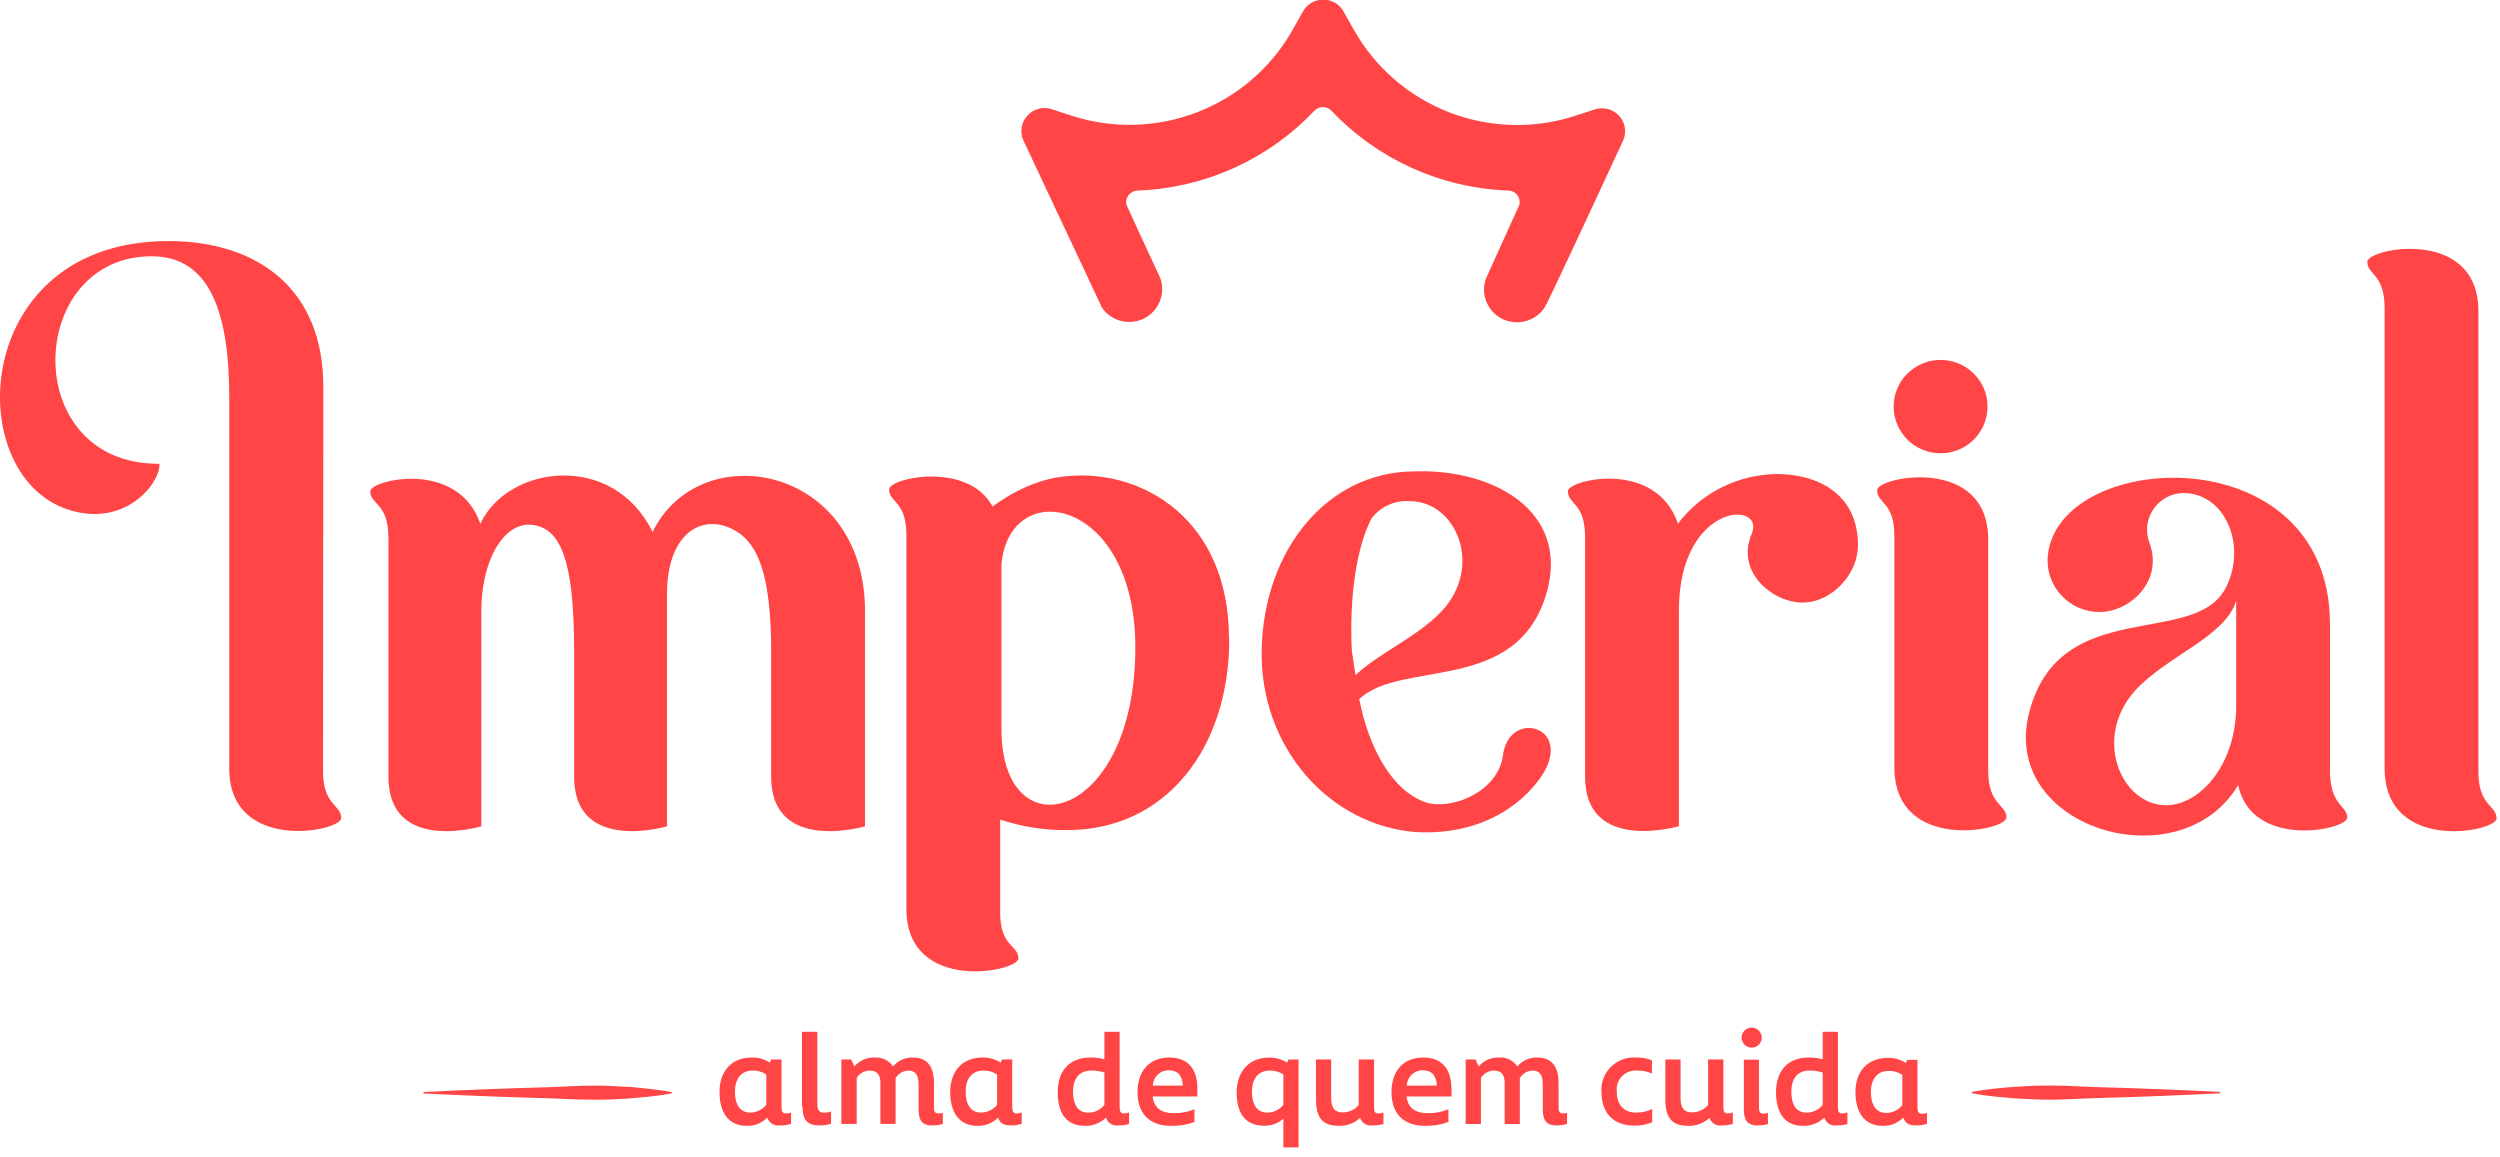 <svg width="242" height="112" viewBox="0 0 242 112" fill="none" xmlns="http://www.w3.org/2000/svg">
<path d="M76.572 107.694V108.793C76.222 108.897 75.859 108.948 75.494 108.942C75.233 108.983 74.965 108.929 74.741 108.789C74.516 108.649 74.35 108.434 74.273 108.182C74.018 108.444 73.711 108.65 73.371 108.788C73.032 108.926 72.668 108.992 72.302 108.983C70.521 108.983 69.648 107.694 69.648 105.713C69.648 103.732 70.767 102.368 72.779 102.368C73.398 102.35 74.008 102.523 74.525 102.864L74.655 102.558H75.651V107.199C75.651 107.599 75.767 107.782 76.081 107.782C76.248 107.783 76.415 107.753 76.572 107.694V107.694ZM74.177 106.968V104.01C73.789 103.75 73.329 103.617 72.861 103.63C71.728 103.63 71.142 104.451 71.142 105.665C71.142 106.88 71.606 107.701 72.636 107.701C72.933 107.697 73.225 107.627 73.492 107.497C73.759 107.367 73.993 107.179 74.177 106.948" fill="#FF4545"/>
<path d="M77.629 107.104V99.879H79.123V106.921C79.123 107.504 79.362 107.707 79.805 107.707C80.025 107.711 80.243 107.669 80.446 107.585V108.779C80.08 108.893 79.698 108.948 79.314 108.942C78.222 108.942 77.677 108.467 77.677 107.104" fill="#FF4545"/>
<path d="M91.265 107.707V108.799C90.935 108.895 90.593 108.943 90.249 108.942C89.096 108.942 88.919 108.263 88.919 107.3V104.946C88.919 104.078 88.618 103.63 87.936 103.63C87.685 103.638 87.439 103.708 87.222 103.835C87.005 103.962 86.824 104.141 86.695 104.356V108.799H85.221V104.79C85.221 104.017 84.874 103.63 84.185 103.63C83.932 103.633 83.684 103.7 83.464 103.824C83.245 103.949 83.061 104.127 82.929 104.342V108.799H81.442V102.558H82.397L82.698 103.237C82.941 102.949 83.248 102.72 83.595 102.57C83.941 102.419 84.318 102.35 84.696 102.368C85.039 102.345 85.381 102.413 85.688 102.566C85.995 102.718 86.256 102.95 86.442 103.237C86.678 102.952 86.977 102.726 87.316 102.575C87.654 102.425 88.023 102.354 88.393 102.368C89.826 102.368 90.406 103.332 90.406 104.817V107.219C90.406 107.626 90.549 107.782 90.822 107.782C90.973 107.781 91.123 107.756 91.265 107.707" fill="#FF4545"/>
<path d="M98.905 107.694V108.793C98.558 108.897 98.197 108.947 97.834 108.942C97.104 108.942 96.763 108.657 96.613 108.182C96.356 108.443 96.048 108.649 95.708 108.787C95.367 108.924 95.002 108.991 94.635 108.983C92.855 108.983 91.981 107.694 91.981 105.713C91.981 103.732 93.107 102.368 95.112 102.368C95.734 102.351 96.346 102.524 96.866 102.864L96.995 102.558H97.984V107.198C97.984 107.599 98.107 107.782 98.414 107.782C98.582 107.783 98.748 107.753 98.905 107.694V107.694ZM96.518 106.968V104.01C96.129 103.751 95.669 103.618 95.201 103.63C94.062 103.63 93.475 104.451 93.475 105.665C93.475 106.88 93.946 107.7 94.969 107.7C95.267 107.695 95.56 107.624 95.827 107.494C96.094 107.364 96.33 107.177 96.518 106.947" fill="#FF4545"/>
<path d="M109.294 107.694V108.8C108.949 108.903 108.59 108.951 108.23 108.942C107.976 108.976 107.718 108.918 107.504 108.779C107.29 108.639 107.133 108.427 107.063 108.182C106.793 108.445 106.473 108.651 106.122 108.789C105.77 108.926 105.394 108.992 105.017 108.983C103.305 108.983 102.384 107.85 102.384 105.72C102.384 103.59 103.584 102.369 105.542 102.369C106.003 102.357 106.463 102.417 106.906 102.545V99.879H108.38V107.199C108.38 107.599 108.496 107.782 108.796 107.782C108.955 107.783 109.112 107.753 109.26 107.694H109.294ZM106.906 106.968V103.82C106.491 103.684 106.055 103.62 105.617 103.63C104.492 103.63 103.871 104.404 103.871 105.666C103.871 106.927 104.335 107.701 105.337 107.701C105.64 107.705 105.939 107.639 106.211 107.509C106.484 107.378 106.722 107.186 106.906 106.948" fill="#FF4545"/>
<path d="M115.904 105.387C115.904 105.652 115.904 105.889 115.904 106.14H111.572C111.715 107.205 112.363 107.755 113.619 107.755C114.306 107.768 114.989 107.639 115.624 107.375V108.609C114.902 108.873 114.136 109 113.366 108.982C111.245 108.982 110.112 107.768 110.112 105.719C110.112 103.671 111.258 102.368 113.182 102.368C114.894 102.368 115.91 103.365 115.91 105.387H115.904ZM111.593 105.088H114.498C114.451 104.044 113.946 103.603 113.134 103.603C112.732 103.599 112.345 103.753 112.057 104.031C111.768 104.309 111.602 104.689 111.593 105.088Z" fill="#FF4545"/>
<path d="M125.7 102.558V111.065H124.233V108.291C123.713 108.748 123.037 108.99 122.344 108.969C120.536 108.969 119.71 107.721 119.71 105.767C119.71 103.814 120.822 102.375 122.841 102.375C123.461 102.357 124.071 102.53 124.588 102.871L124.724 102.565L125.7 102.558ZM124.233 106.968V104.01C123.845 103.749 123.385 103.616 122.917 103.63C121.777 103.63 121.191 104.451 121.191 105.665C121.191 106.88 121.634 107.701 122.678 107.701C122.977 107.7 123.273 107.632 123.542 107.501C123.812 107.371 124.048 107.182 124.233 106.948" fill="#FF4545"/>
<path d="M133.919 107.693V108.799C133.567 108.903 133.201 108.951 132.835 108.942C132.585 108.975 132.331 108.921 132.117 108.789C131.903 108.656 131.742 108.454 131.661 108.216C131.105 108.725 130.371 109 129.615 108.982C127.998 108.982 127.391 108.195 127.391 106.398V102.558H128.858V106.269C128.858 107.28 129.206 107.68 129.97 107.68C130.266 107.682 130.559 107.618 130.828 107.494C131.097 107.37 131.335 107.188 131.525 106.961V102.558H133.012V107.246C133.012 107.585 133.107 107.782 133.414 107.782C133.582 107.78 133.748 107.751 133.906 107.693" fill="#FF4545"/>
<path d="M140.515 105.387C140.515 105.652 140.515 105.889 140.515 106.14H136.15C136.293 107.205 136.941 107.755 138.196 107.755C138.886 107.769 139.572 107.64 140.208 107.375V108.609C139.486 108.873 138.72 109 137.951 108.982C135.829 108.982 134.697 107.768 134.697 105.719C134.697 103.671 135.843 102.368 137.766 102.368C139.479 102.368 140.495 103.365 140.495 105.387H140.515ZM136.177 105.088H139.09C139.035 104.044 138.537 103.603 137.725 103.603C137.323 103.597 136.934 103.75 136.644 104.029C136.354 104.307 136.186 104.688 136.177 105.088Z" fill="#FF4545"/>
<path d="M151.689 107.707V108.8C151.359 108.895 151.017 108.943 150.673 108.942C149.527 108.942 149.342 108.264 149.342 107.3V104.946C149.342 104.078 149.049 103.63 148.367 103.63C148.114 103.638 147.868 103.708 147.65 103.835C147.432 103.962 147.249 104.141 147.119 104.356V108.8H145.652V104.79C145.652 104.017 145.304 103.63 144.608 103.63C144.356 103.635 144.109 103.703 143.889 103.827C143.67 103.952 143.486 104.129 143.353 104.343V108.8H141.88V102.558H142.835L143.135 103.237C143.377 102.949 143.682 102.72 144.028 102.569C144.374 102.419 144.75 102.35 145.127 102.369C145.469 102.344 145.812 102.412 146.119 102.565C146.427 102.718 146.687 102.95 146.873 103.237C147.109 102.953 147.408 102.726 147.746 102.576C148.085 102.425 148.454 102.354 148.824 102.369C150.263 102.369 150.87 103.332 150.87 104.818V107.219C150.87 107.626 151.014 107.782 151.287 107.782C151.437 107.782 151.587 107.757 151.73 107.707" fill="#FF4545"/>
<path d="M155.018 105.699C154.988 105.253 155.054 104.805 155.212 104.386C155.371 103.968 155.618 103.588 155.936 103.272C156.255 102.956 156.638 102.712 157.06 102.556C157.482 102.4 157.932 102.336 158.381 102.368C158.903 102.355 159.423 102.447 159.909 102.64V103.915C159.455 103.712 158.96 103.614 158.463 103.63C158.193 103.61 157.922 103.65 157.669 103.747C157.416 103.843 157.188 103.994 157.001 104.189C156.814 104.383 156.673 104.616 156.587 104.872C156.501 105.127 156.473 105.398 156.505 105.665C156.505 106.914 157.139 107.701 158.395 107.701C158.928 107.703 159.455 107.585 159.936 107.355V108.637C159.394 108.86 158.811 108.971 158.224 108.962C156.123 108.962 155.018 107.687 155.018 105.679" fill="#FF4545"/>
<path d="M167.739 107.693V108.799C167.385 108.903 167.017 108.951 166.648 108.942C166.398 108.975 166.144 108.921 165.93 108.789C165.716 108.656 165.555 108.454 165.475 108.216C164.919 108.727 164.185 109.002 163.428 108.982C161.812 108.982 161.205 108.195 161.205 106.398V102.558H162.678V106.269C162.678 107.28 163.019 107.68 163.79 107.68C164.086 107.679 164.378 107.614 164.647 107.49C164.915 107.366 165.154 107.185 165.345 106.961V102.558H166.825V107.246C166.825 107.585 166.921 107.782 167.235 107.782C167.402 107.78 167.568 107.75 167.726 107.693" fill="#FF4545"/>
<path d="M168.585 100.442C168.585 100.184 168.688 99.938 168.871 99.756C169.054 99.574 169.302 99.472 169.561 99.472C169.82 99.472 170.068 99.574 170.251 99.756C170.434 99.938 170.536 100.184 170.536 100.442C170.536 100.699 170.434 100.946 170.251 101.128C170.068 101.31 169.82 101.412 169.561 101.412C169.302 101.412 169.054 101.31 168.871 101.128C168.688 100.946 168.585 100.699 168.585 100.442ZM171.137 107.707V108.813C170.821 108.897 170.495 108.94 170.168 108.942C169.042 108.942 168.804 108.325 168.804 107.327V102.579H170.27V107.239C170.27 107.646 170.407 107.802 170.68 107.802C170.831 107.802 170.98 107.777 171.123 107.728" fill="#FF4545"/>
<path d="M178.831 107.694V108.8C178.486 108.903 178.127 108.951 177.767 108.942C177.512 108.975 177.254 108.917 177.039 108.778C176.824 108.638 176.666 108.427 176.594 108.182C176.324 108.445 176.004 108.652 175.652 108.789C175.301 108.927 174.925 108.993 174.547 108.983C172.842 108.983 171.921 107.85 171.921 105.72C171.921 103.59 173.115 102.369 175.072 102.369C175.534 102.357 175.994 102.417 176.437 102.545V99.879H177.91V107.199C177.91 107.599 178.026 107.782 178.326 107.782C178.487 107.783 178.647 107.753 178.797 107.694H178.831ZM176.437 106.968V103.82C176.021 103.684 175.585 103.62 175.147 103.63C174.022 103.63 173.401 104.404 173.401 105.666C173.401 106.927 173.865 107.701 174.868 107.701C175.17 107.705 175.469 107.639 175.742 107.509C176.014 107.378 176.252 107.186 176.437 106.948" fill="#FF4545"/>
<path d="M186.533 107.694V108.793C186.183 108.897 185.82 108.948 185.455 108.942C184.725 108.942 184.391 108.657 184.241 108.182C183.984 108.443 183.675 108.649 183.335 108.787C182.995 108.924 182.63 108.991 182.262 108.983C180.482 108.983 179.609 107.694 179.609 105.713C179.609 103.732 180.762 102.402 182.74 102.402C183.359 102.384 183.969 102.557 184.486 102.897L184.623 102.592H185.612V107.232C185.612 107.633 185.734 107.816 186.041 107.816C186.209 107.817 186.376 107.787 186.533 107.728V107.694ZM184.145 107.002V104.044C183.756 103.785 183.296 103.652 182.829 103.664C181.689 103.664 181.103 104.485 181.103 105.699C181.103 106.913 181.567 107.734 182.597 107.734C182.894 107.728 183.187 107.658 183.454 107.528C183.722 107.398 183.958 107.211 184.145 106.981" fill="#FF4545"/>
<path d="M40.991 105.706C42.99 105.598 44.995 105.53 46.994 105.442L49.995 105.333L53.004 105.245L56.005 105.116C57.008 105.075 58.004 105.075 59.007 105.116L60.507 105.197C61.012 105.197 61.51 105.258 62.015 105.313C63.011 105.408 64.013 105.523 65.016 105.713V105.842C64.013 106.032 63.011 106.147 62.015 106.235C61.51 106.29 61.012 106.317 60.507 106.357L59.007 106.432C58.004 106.473 57.008 106.432 56.005 106.432L53.004 106.31L49.995 106.222L46.994 106.113C44.995 106.025 42.99 105.95 40.991 105.849V105.706Z" fill="#FF4545"/>
<path d="M214.91 105.835C212.904 105.937 210.906 106.011 208.9 106.099L205.899 106.208L202.897 106.296C201.897 106.328 200.894 106.368 199.889 106.418C198.893 106.459 197.89 106.466 196.888 106.418L195.387 106.344C194.882 106.303 194.384 106.276 193.886 106.221C192.877 106.14 191.873 106.009 190.878 105.828V105.699C191.873 105.516 192.877 105.382 193.886 105.299C194.384 105.245 194.882 105.217 195.387 105.184L196.888 105.102C197.89 105.068 198.893 105.068 199.889 105.102L202.897 105.231L205.899 105.319L208.9 105.428C210.906 105.516 212.904 105.584 214.91 105.692V105.835Z" fill="#FF4545"/>
<path d="M31.298 37.426C31.298 27.929 24.907 23.336 16.291 23.336C-2.809 23.336 -3.818 45.906 6.564 49.319C12.123 51.157 15.548 46.734 15.432 44.895C1.789 44.984 2.471 24.808 14.688 24.808C20.248 24.808 22.192 30.154 22.192 38.444V74.398C22.192 82.6 33.031 80.504 33.031 79.188C33.031 77.872 31.271 77.994 31.271 74.677L31.298 37.426Z" fill="#FF4545"/>
<path d="M63.181 51.523C59.382 43.688 49.184 44.984 46.496 50.696C44.334 44.428 35.841 46.456 35.841 47.562C35.841 48.851 37.601 48.667 37.601 52.073V75.199C37.601 82.661 46.592 79.989 46.592 79.989V59.169C46.592 53.918 49.088 49.861 52.24 50.967C54.655 51.795 55.576 55.485 55.576 63.131V75.199C55.576 82.661 64.566 79.989 64.566 79.989V57.507C64.566 51.401 68.181 49.583 71.237 51.401C73.373 52.69 74.648 55.634 74.648 63.103V75.199C74.648 82.661 83.734 79.989 83.734 79.989V59.162C83.734 44.977 67.697 42.121 63.161 51.523" fill="#FF4545"/>
<path d="M118.967 61.835C118.967 50.221 110.536 45.431 103.401 46.083C99.417 46.354 96.265 48.939 96.081 49.027C93.666 44.604 86.067 46.266 86.067 47.371C86.067 48.66 87.739 48.477 87.739 51.795V87.987C87.739 96.188 98.578 94.092 98.578 92.776C98.578 91.46 96.818 91.67 96.818 88.353V79.337C98.909 80.031 101.101 80.375 103.305 80.355C112.855 80.355 118.994 72.424 118.994 61.835H118.967ZM96.941 70.586V54.651C97.684 45.988 109.901 48.104 109.901 62.662C109.901 79.622 96.941 82.654 96.941 70.586" fill="#FF4545"/>
<path d="M179.855 52.799C179.855 47.731 175.871 45.886 171.976 45.886C170.122 45.91 168.298 46.354 166.643 47.185C164.988 48.017 163.546 49.213 162.426 50.682C160.298 44.414 151.771 46.443 151.771 47.548C151.771 48.837 153.435 48.654 153.435 51.971V75.186C153.435 82.648 162.521 79.975 162.521 79.975V59.06C162.521 48.654 170.953 48.376 169.561 51.693C167.985 55.377 171.608 58.328 174.473 58.328C177.338 58.328 179.848 55.56 179.848 52.799" fill="#FF4545"/>
<path d="M183.374 74.263C183.374 82.553 194.22 80.436 194.22 79.14C194.22 77.845 192.46 77.947 192.46 74.629V52.242C192.46 44.041 181.71 46.137 181.71 47.453C181.71 48.769 183.374 48.559 183.374 51.876V74.263Z" fill="#FF4545"/>
<path d="M216.649 76.006C218.013 82.275 227.215 80.335 227.215 79.141C227.215 77.947 225.544 78.035 225.544 74.623V60.437C225.544 41.829 198.579 43.478 198.204 54.176C198.195 54.842 198.32 55.502 198.571 56.12C198.822 56.737 199.194 57.298 199.667 57.77C200.139 58.242 200.701 58.615 201.32 58.868C201.939 59.121 202.603 59.249 203.272 59.243C206.055 59.243 209.412 56.388 208.095 52.609C207.878 52.075 207.795 51.496 207.853 50.923C207.911 50.349 208.109 49.799 208.428 49.318C208.748 48.838 209.18 48.441 209.687 48.164C210.195 47.886 210.763 47.735 211.342 47.724C215.435 47.724 217.549 52.88 215.435 56.937C212.379 62.744 199.405 57.615 196.437 68.917C193.47 80.219 211.083 85.409 216.642 76.006H216.649ZM206.642 66.889C209.698 63.497 215.442 61.638 216.465 58.138V68.266C216.465 74.168 212.85 77.947 209.698 77.947C205.339 77.947 202.563 71.495 206.642 66.889" fill="#FF4545"/>
<path d="M239.91 74.718V30.127C239.91 21.925 229.159 24.022 229.159 25.338C229.159 26.654 230.83 26.444 230.83 29.849V74.351C230.83 82.641 241.67 80.518 241.67 79.229C241.67 77.94 239.91 78.035 239.91 74.718" fill="#FF4545"/>
<path d="M137.057 80.544C141.873 80.823 145.857 79.086 148.36 76.23C153.367 70.613 146.136 68.218 145.488 73.096C145.024 76.691 140.481 78.428 138.073 77.689C134.745 76.59 132.5 72.384 131.573 67.676C135.665 63.768 147.009 67.316 149.765 57.201C151.859 49.434 144.506 45.302 136.709 45.635C128.482 45.764 122.384 53.178 122.132 62.764C121.879 72.35 128.714 79.9 137.057 80.544ZM139.567 59.148C137.248 61.638 133.387 63.259 131.211 65.362L130.85 62.947V62.879C130.618 57.941 131.266 53.084 132.759 50.187C133.192 49.614 133.764 49.161 134.422 48.869C135.079 48.577 135.801 48.456 136.518 48.518C140.877 48.518 143.653 54.718 139.574 59.148" fill="#FF4545"/>
<path d="M183.306 39.36C183.306 38.466 183.573 37.592 184.072 36.849C184.572 36.106 185.282 35.527 186.112 35.185C186.943 34.843 187.857 34.754 188.738 34.929C189.619 35.104 190.429 35.535 191.064 36.167C191.699 36.8 192.131 37.606 192.306 38.483C192.48 39.359 192.389 40.268 192.044 41.093C191.7 41.919 191.116 42.624 190.368 43.12C189.62 43.615 188.741 43.879 187.842 43.878C186.639 43.876 185.485 43.399 184.634 42.552C183.784 41.705 183.306 40.557 183.306 39.36" fill="#FF4545"/>
<path d="M156.512 11.003L156.396 10.915C156.111 10.705 155.78 10.565 155.43 10.509C155.079 10.452 154.721 10.48 154.384 10.59L152.296 11.268C148.333 12.51 144.061 12.359 140.197 10.84C136.333 9.32 133.112 6.525 131.075 2.924L130.052 1.106C129.891 0.818 129.668 0.57 129.399 0.379C129.13 0.188 128.822 0.058 128.496 0H128.36H127.821H127.712C127.381 0.052 127.066 0.179 126.792 0.37C126.517 0.562 126.291 0.814 126.129 1.106L125.106 2.924C123.067 6.523 119.845 9.314 115.98 10.83C112.116 12.345 107.845 12.493 103.885 11.248L101.804 10.569C101.461 10.454 101.094 10.425 100.737 10.486C100.38 10.546 100.044 10.694 99.758 10.915L99.676 10.983C99.296 11.296 99.031 11.726 98.924 12.205C98.817 12.684 98.872 13.185 99.083 13.629L106.586 29.598V29.652C107.002 30.327 107.657 30.822 108.421 31.042C109.185 31.262 110.005 31.19 110.718 30.84C111.432 30.49 111.989 29.888 112.279 29.151C112.57 28.414 112.573 27.596 112.289 26.857L110.161 22.271L109.035 19.802C109.001 19.643 109.003 19.478 109.039 19.32C109.075 19.161 109.146 19.012 109.246 18.883C109.346 18.754 109.472 18.648 109.617 18.573C109.762 18.497 109.922 18.454 110.085 18.445C116.594 18.221 122.75 15.448 127.214 10.732C127.321 10.616 127.452 10.523 127.598 10.46C127.744 10.397 127.901 10.365 128.06 10.366V10.366C128.218 10.366 128.373 10.399 128.518 10.462C128.662 10.525 128.792 10.617 128.899 10.732C133.366 15.447 139.524 18.219 146.034 18.445C146.198 18.454 146.357 18.497 146.502 18.573C146.647 18.648 146.774 18.754 146.874 18.883C146.974 19.012 147.044 19.161 147.081 19.32C147.117 19.478 147.118 19.643 147.085 19.802L143.858 26.925C143.722 27.278 143.653 27.653 143.654 28.031C143.654 28.726 143.885 29.401 144.308 29.953C144.732 30.505 145.327 30.904 146 31.088C146.674 31.272 147.39 31.231 148.038 30.972C148.686 30.713 149.23 30.249 149.588 29.652L149.738 29.367C150.802 27.237 157.01 13.846 157.098 13.649C157.308 13.206 157.365 12.706 157.258 12.227C157.152 11.748 156.89 11.318 156.512 11.003" fill="#FF4545"/>
</svg>
